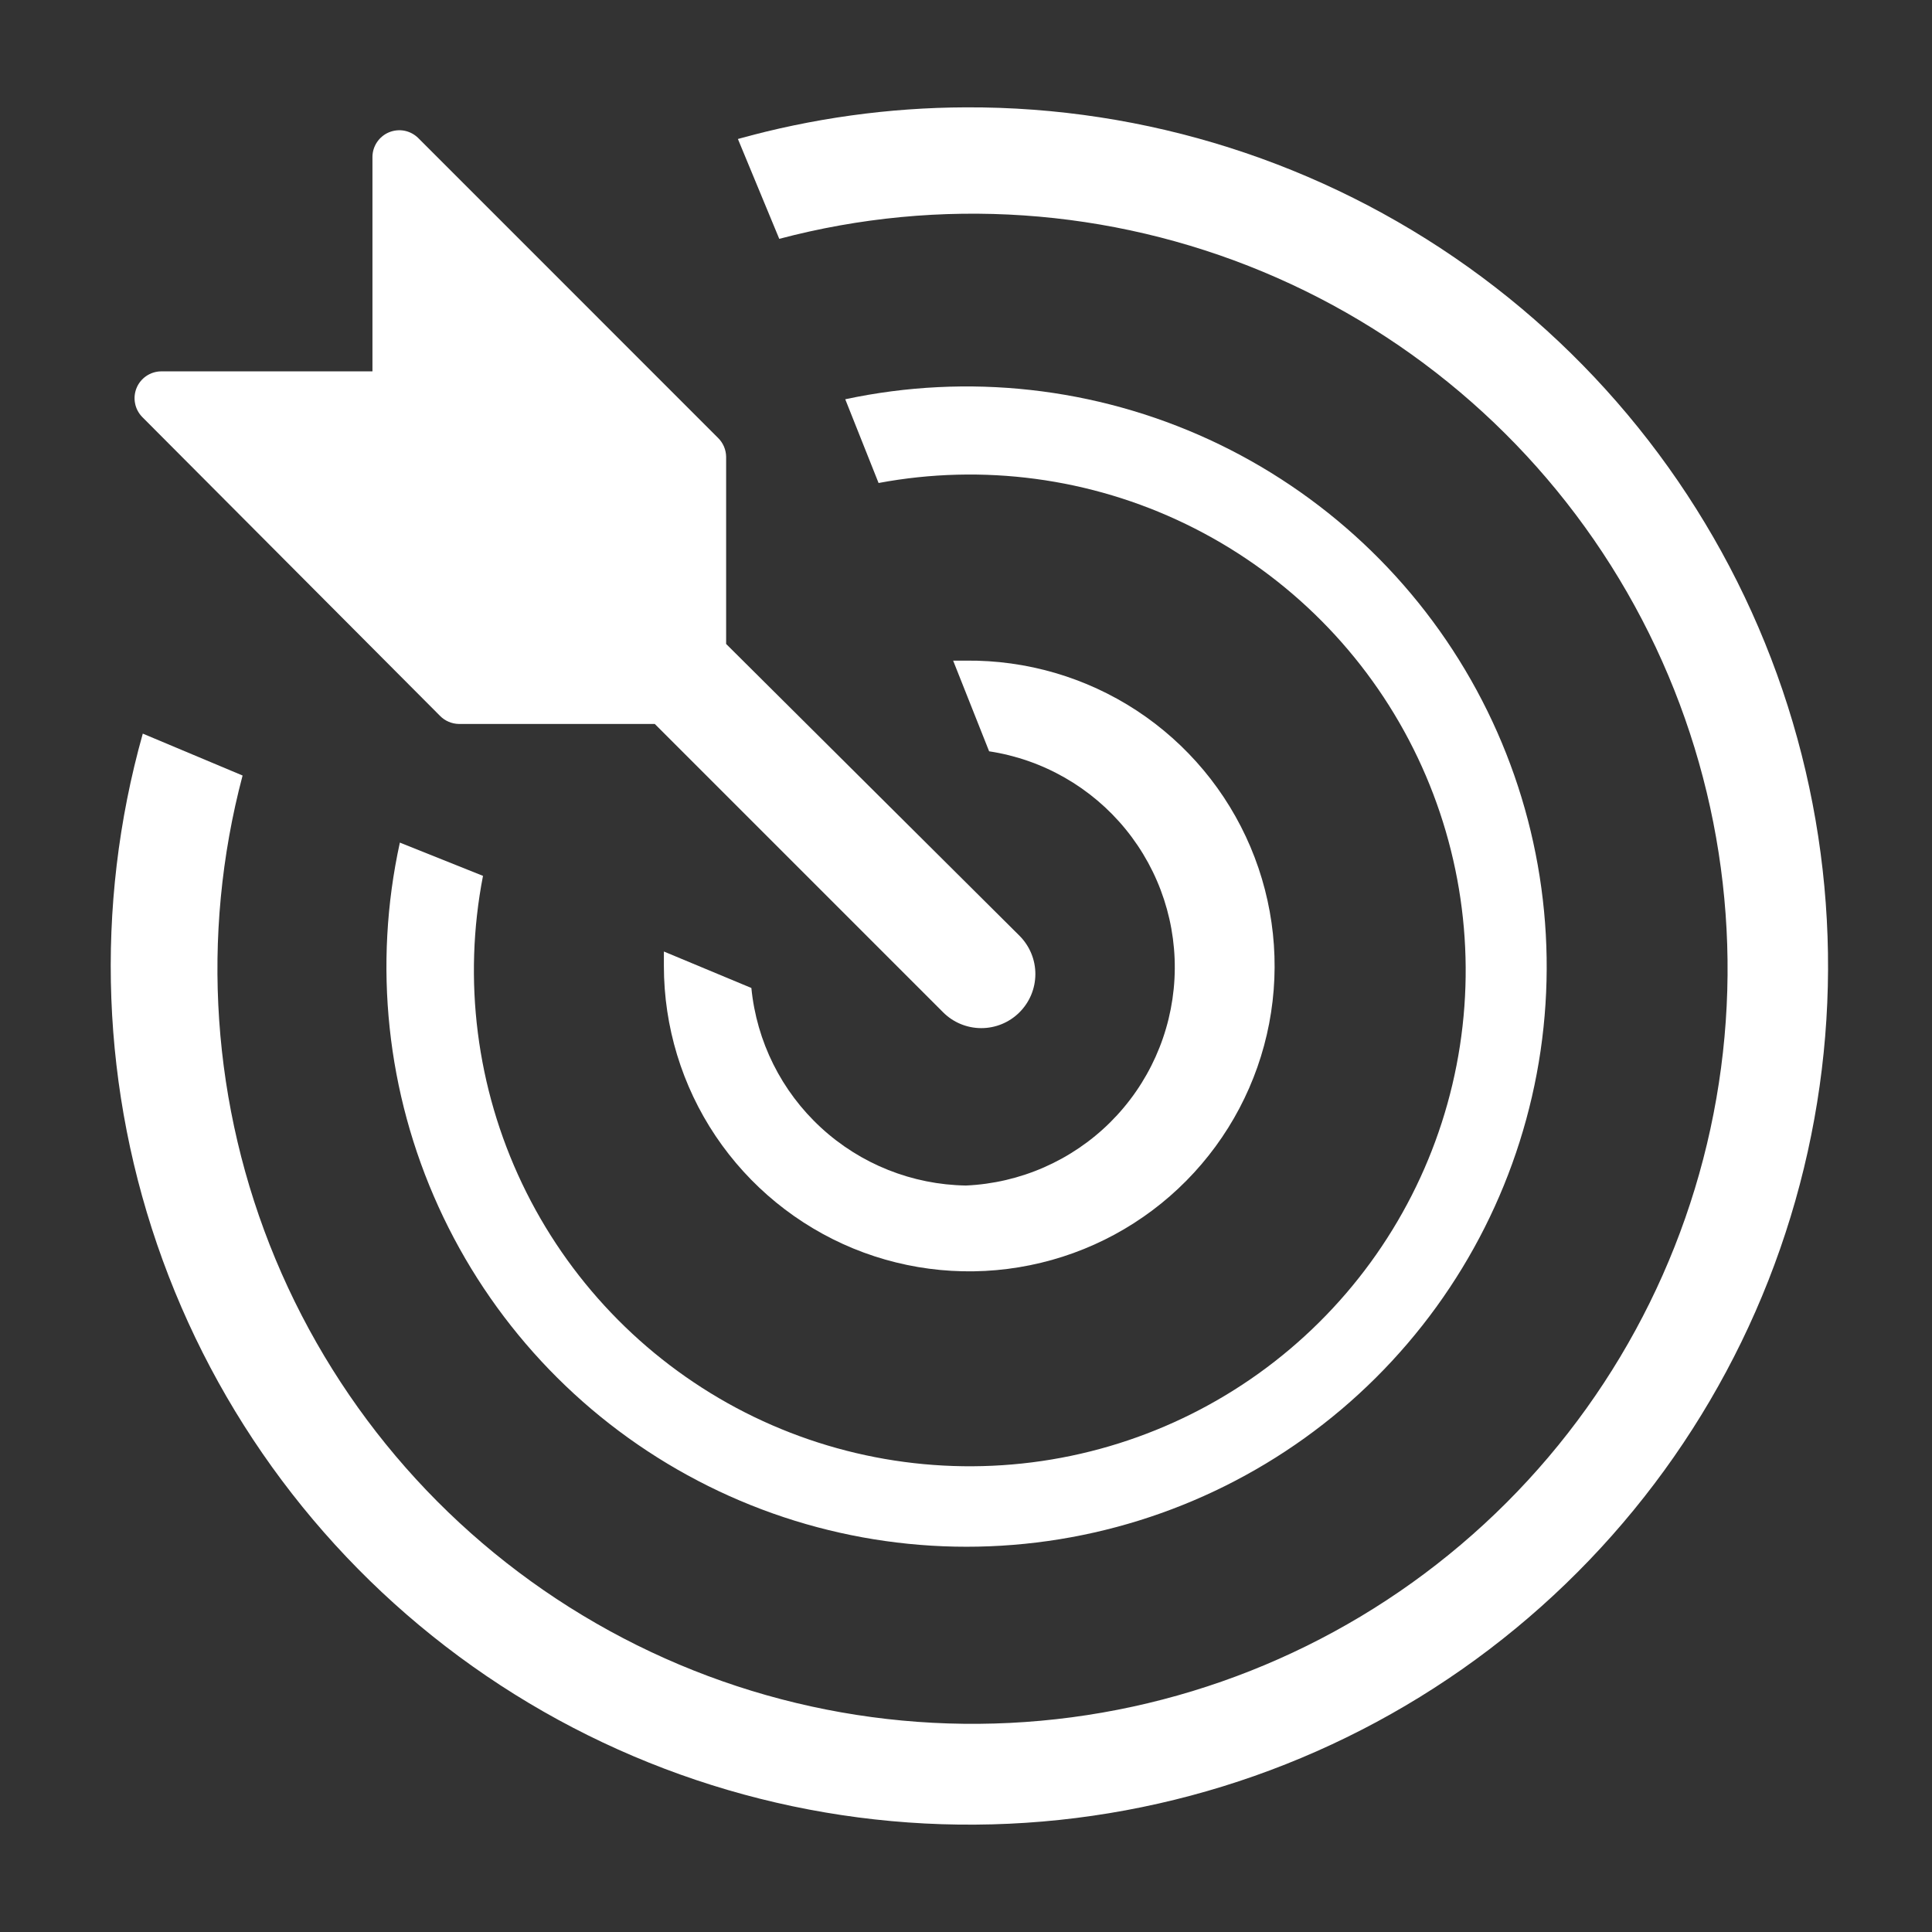 <svg width="32" height="32" viewBox="0 0 32 32" fill="none" xmlns="http://www.w3.org/2000/svg">
<rect x="0" y="0" width="32" height="32" fill="#333333" stroke="none"/>
<g clip-path="url(#clip0_124_1737)">
<path d="M16 1.778C14.723 1.782 13.452 1.959 12.222 2.302L12.907 3.956C15.565 3.252 18.381 3.444 20.92 4.502C23.458 5.56 25.577 7.425 26.948 9.808C28.32 12.192 28.867 14.961 28.506 17.687C28.145 20.414 26.896 22.945 24.952 24.889C23.007 26.834 20.476 28.083 17.75 28.444C15.024 28.805 12.254 28.258 9.871 26.886C7.487 25.515 5.622 23.396 4.564 20.858C3.506 18.319 3.314 15.503 4.018 12.845L2.365 12.151C1.558 15.021 1.673 18.073 2.695 20.874C3.717 23.675 5.593 26.084 8.058 27.76C10.524 29.437 13.453 30.296 16.434 30.217C19.414 30.138 22.294 29.124 24.667 27.319C27.04 25.514 28.786 23.009 29.657 20.157C30.529 17.306 30.482 14.253 29.524 11.43C28.566 8.607 26.745 6.156 24.318 4.424C21.891 2.692 18.982 1.766 16 1.778Z" fill="white"/>
<path d="M6.623 13.956C6.179 15.983 6.403 18.099 7.263 19.988C8.122 21.877 9.569 23.437 11.389 24.435C13.208 25.433 15.302 25.815 17.357 25.524C19.411 25.233 21.317 24.285 22.787 22.821C24.258 21.357 25.216 19.456 25.517 17.403C25.817 15.35 25.446 13.254 24.457 11.43C23.468 9.606 21.914 8.151 20.03 7.282C18.145 6.414 16.03 6.179 14 6.613L14.552 8C16.278 7.677 18.063 7.915 19.643 8.681C21.224 9.447 22.518 10.699 23.335 12.255C24.151 13.81 24.448 15.586 24.181 17.322C23.914 19.058 23.097 20.663 21.851 21.9C20.605 23.138 18.994 23.944 17.256 24.199C15.518 24.454 13.745 24.146 12.195 23.319C10.646 22.491 9.402 21.189 8.647 19.603C7.892 18.017 7.665 16.231 8 14.507L6.623 13.956Z" fill="white"/>
<path d="M16 19.636C15.11 19.622 14.255 19.282 13.599 18.678C12.943 18.075 12.532 17.251 12.445 16.364L10.996 15.76V16C10.996 17.003 11.294 17.983 11.852 18.815C12.411 19.648 13.204 20.296 14.131 20.678C15.058 21.059 16.078 21.156 17.06 20.956C18.043 20.757 18.944 20.27 19.649 19.557C20.354 18.844 20.832 17.938 21.021 16.954C21.21 15.969 21.102 14.95 20.711 14.027C20.32 13.104 19.664 12.318 18.825 11.768C17.986 11.219 17.003 10.932 16 10.942H15.787L16.383 12.444C17.271 12.579 18.078 13.04 18.645 13.736C19.213 14.433 19.501 15.316 19.453 16.213C19.405 17.111 19.025 17.958 18.387 18.591C17.749 19.223 16.898 19.596 16 19.636Z" fill="white"/>
<path d="M7.289 11.858C7.371 11.941 7.483 11.989 7.6 11.991H10.845L15.618 16.764C15.785 16.933 16.013 17.028 16.25 17.029C16.488 17.03 16.716 16.936 16.884 16.769C17.053 16.601 17.148 16.374 17.149 16.136C17.15 15.899 17.056 15.671 16.889 15.502L12.027 10.666V7.564C12.025 7.447 11.977 7.335 11.893 7.253L6.925 2.284C6.862 2.223 6.784 2.182 6.698 2.165C6.613 2.149 6.525 2.158 6.444 2.191C6.364 2.224 6.295 2.28 6.246 2.352C6.197 2.424 6.17 2.508 6.169 2.595V6.151H2.667C2.58 6.152 2.495 6.179 2.423 6.228C2.351 6.277 2.295 6.346 2.262 6.426C2.229 6.507 2.22 6.595 2.237 6.68C2.253 6.766 2.295 6.844 2.356 6.907L7.289 11.858Z" fill="white"/>
</g>
<defs>
<clipPath id="clip0_124_1737">
<rect width="32" height="32" fill="white"/>
</clipPath>
</defs>
</svg>

